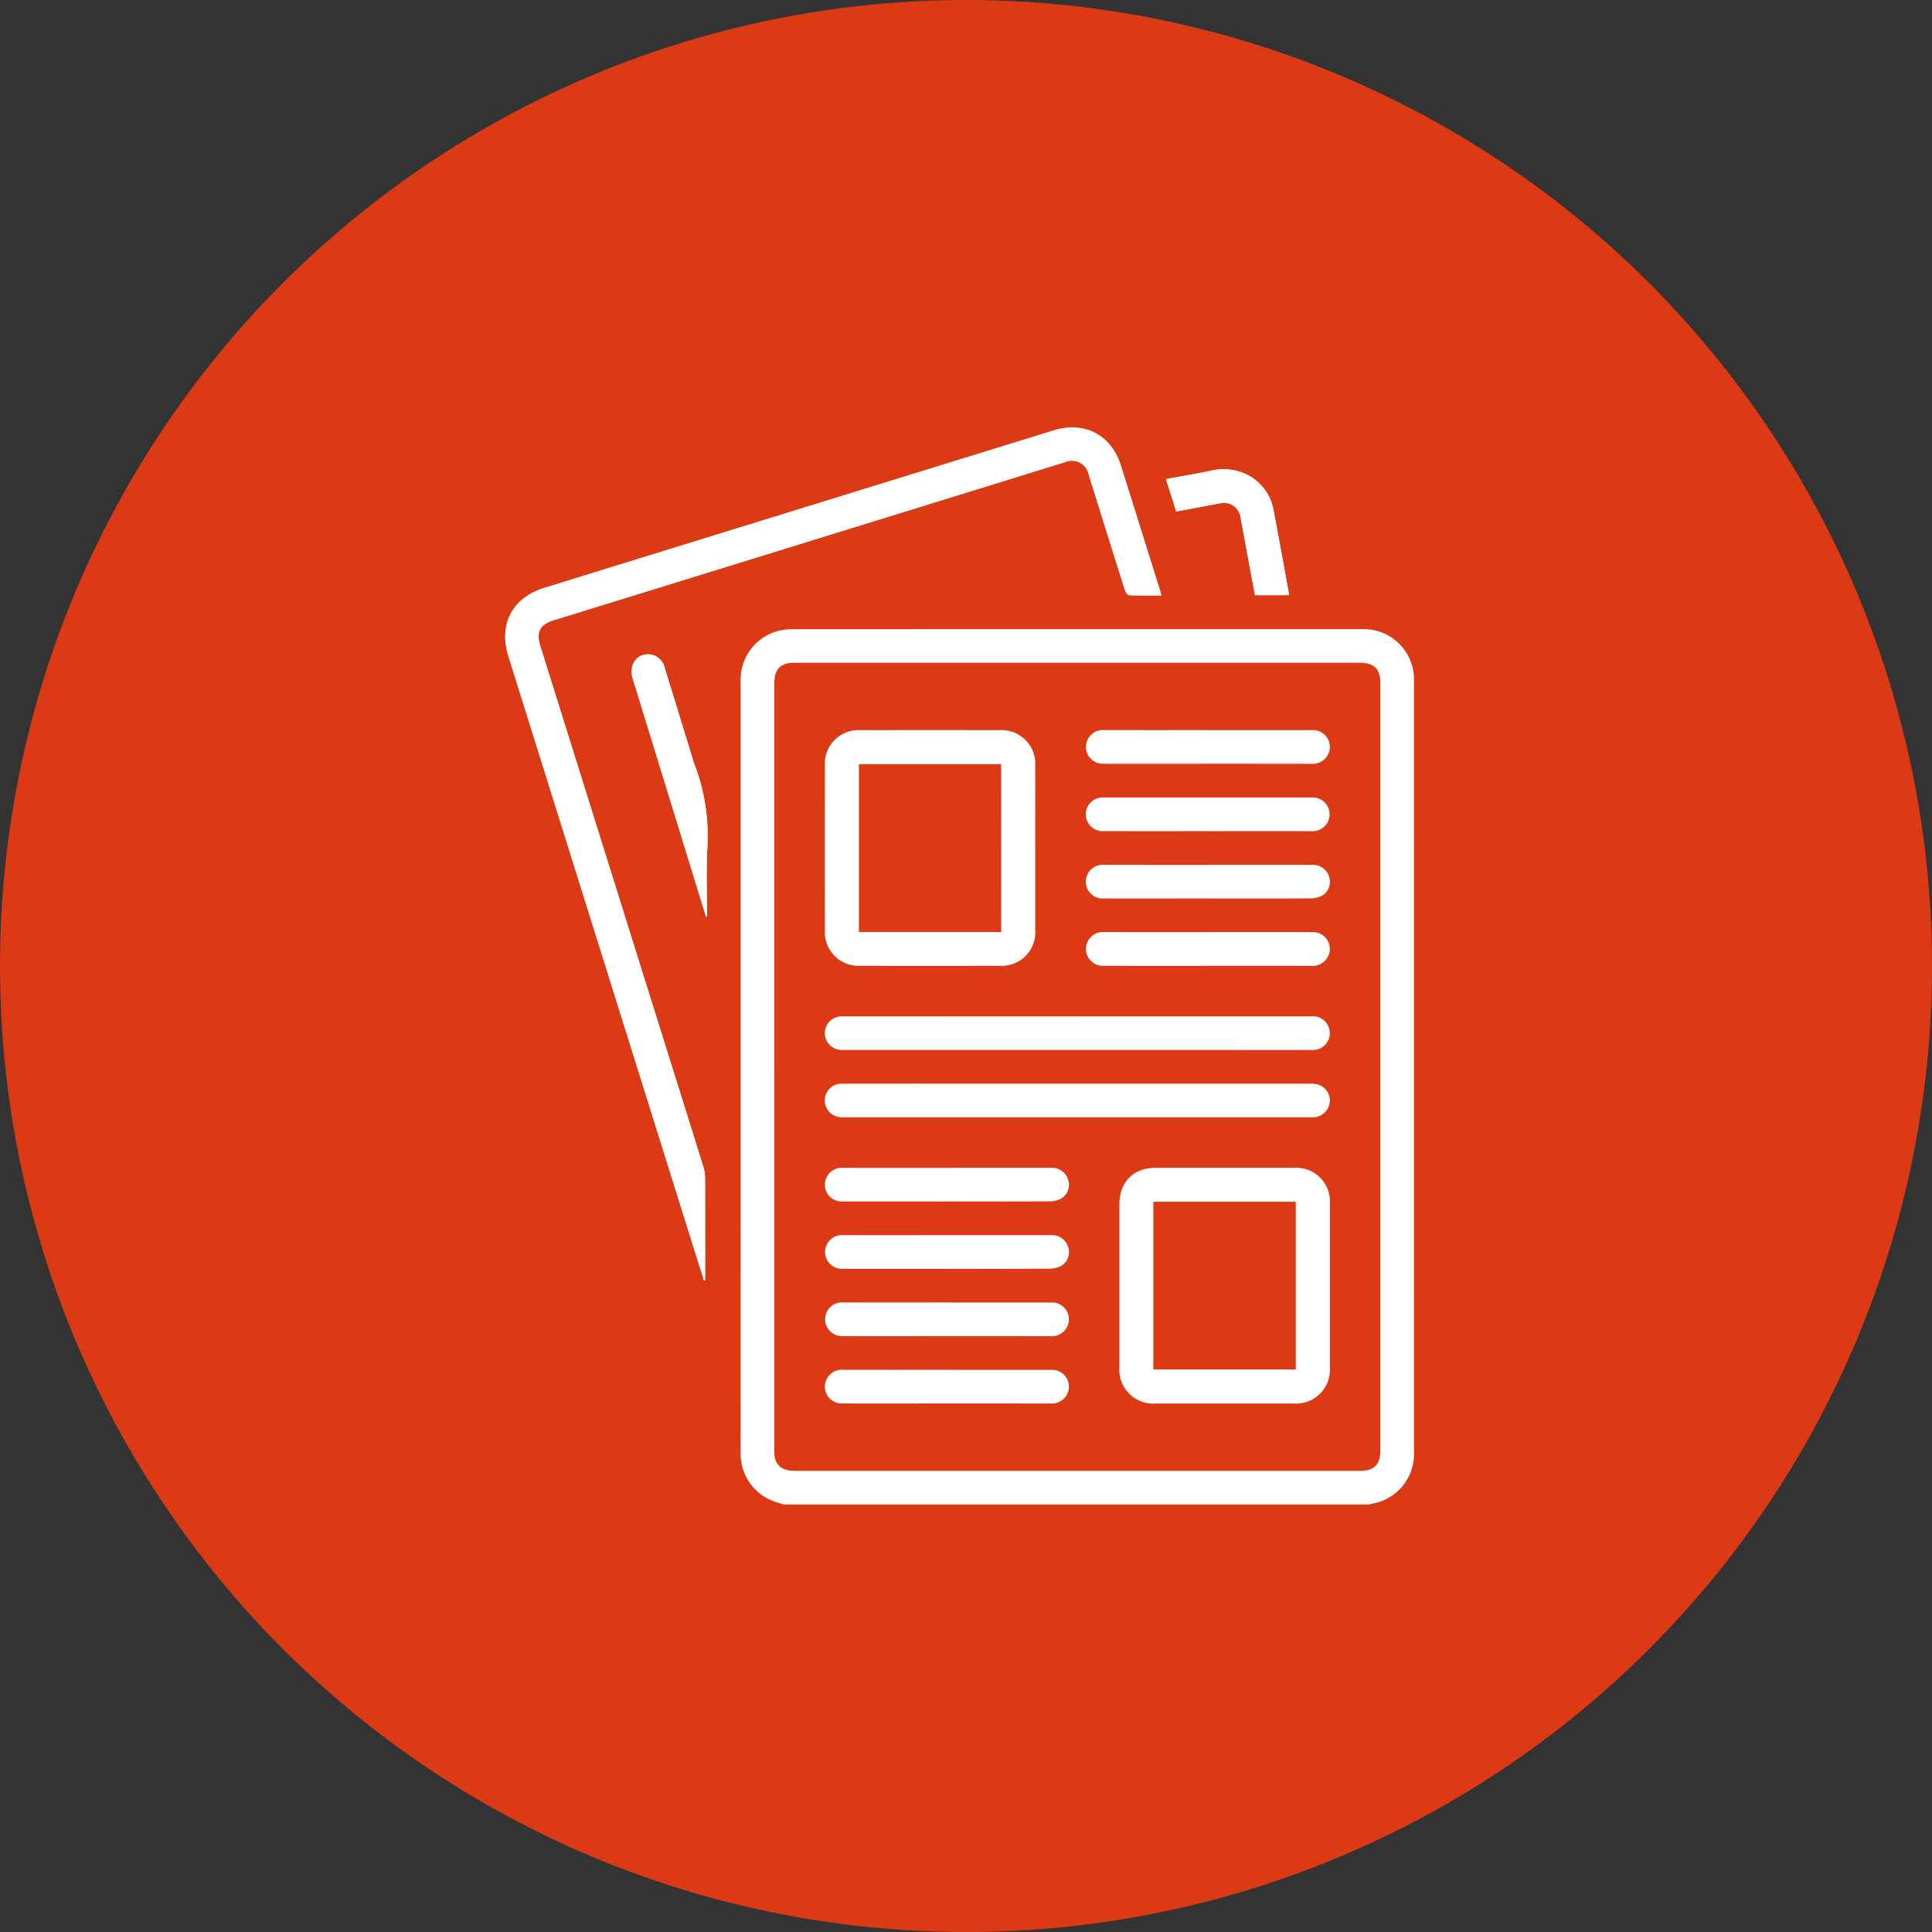 <svg xmlns="http://www.w3.org/2000/svg" xmlns:xlink="http://www.w3.org/1999/xlink" width="304" height="304" viewBox="0 0 304 304"><rect x="0" y="0" width="304" height="304" fill="#333333" stroke="none"/><defs><clipPath id="clip-path"><rect id="Rectangle_56" data-name="Rectangle 56" width="143" height="169.47" fill="none"></rect></clipPath></defs><g id="Groupe_108" data-name="Groupe 108" transform="translate(-801 -684)"><g id="Groupe_106" data-name="Groupe 106" transform="translate(-8)"><circle id="Ellipse_13" data-name="Ellipse 13" cx="152" cy="152" r="152" transform="translate(809 684)" fill="#dc3a15"></circle><g id="Groupe_57" data-name="Groupe 57" transform="translate(888.5 751.265)"><g id="Groupe_56" data-name="Groupe 56" clip-path="url(#clip-path)"><path id="Trac&#xE9;_343" data-name="Trac&#xE9; 343" d="M31.275,134.211l.173-.026V133.4c0-5.132.007-10.264-.011-15.4a5.6,5.6,0,0,0-.251-1.617q-2.979-9.586-5.995-19.161Q15.339,65.77,5.488,34.31C4.833,32.219,5.458,31,7.5,30.369L70.953,10.748Q79.516,8.1,88.08,5.452A2.7,2.7,0,0,1,91.809,7.4c.068.21.129.421.195.632q2.749,8.793,5.513,17.581c.1.306.4.767.628.776,1.675.066,3.353.036,5.084.036-.08-.309-.132-.549-.2-.782q-3.073-9.817-6.151-19.632C95.349,1.16,91.144-1.036,86.281.467L11.769,23.5c-1.868.578-3.732,1.169-5.6,1.742C1.1,26.79-1.076,30.959.509,36.018Q15.069,82.5,29.62,128.978c.547,1.746,1.1,3.489,1.655,5.233m.328-57.2.142-.052c0-3.528-.141-7.064.035-10.583a31.558,31.558,0,0,0-2.032-13.424c-.131-.332-.217-.682-.323-1.023Q27.267,44.9,25.107,37.876A2.721,2.721,0,0,0,22.7,35.7c-2.018-.156-3.3,1.659-2.652,3.771q4.648,15.113,9.3,30.223,1.125,3.655,2.252,7.309m91.668-50.622a2.709,2.709,0,0,0,0-.442c-.779-4.254-1.537-8.512-2.352-12.759A7.766,7.766,0,0,0,115.6,6.964a8.752,8.752,0,0,0-4.811-.109c-2.232.461-4.48.838-6.825,1.271l1.61,5.091c2.356-.439,4.6-.854,6.846-1.276a2.627,2.627,0,0,1,3.274,2.212c.452,2.353.876,4.712,1.313,7.068.32,1.725.64,3.45.958,5.163Z" transform="translate(0 0)" fill="#fff"></path><path id="Trac&#xE9;_344" data-name="Trac&#xE9; 344" d="M218.055,318.7c-.466-.145-.936-.278-1.4-.436a7.938,7.938,0,0,1-5.389-7.735q-.009-17.8,0-35.594,0-42.837,0-85.675a7.923,7.923,0,0,1,6.056-8.052,9.033,9.033,0,0,1,2.127-.241q44.783-.017,89.565-.007a7.917,7.917,0,0,1,8.2,8.195q.009,60.676,0,121.352a7.9,7.9,0,0,1-6.647,8.069,1.741,1.741,0,0,0-.3.123Zm-1.49-68.956q0,30.212,0,60.425a5.141,5.141,0,0,0,.093,1.23c.331,1.328,1.377,2,3.029,2h89.064c2.191,0,3.17-.985,3.17-3.189q0-60.342,0-120.683c0-2.312-.951-3.273-3.25-3.273H219.694c-2.13,0-3.127,1-3.128,3.145q0,30.171,0,60.342" transform="translate(-174.225 -149.231)" fill="#fff"></path><path id="Trac&#xE9;_345" data-name="Trac&#xE9; 345" d="M31.275,134.211c-.552-1.744-1.109-3.487-1.655-5.233Q15.064,82.5.509,36.019c-1.585-5.06.6-9.228,5.659-10.781,1.869-.573,3.733-1.165,5.6-1.742L86.281.467c4.863-1.5,9.068.693,10.592,5.542q3.083,9.814,6.151,19.632c.073.233.124.472.2.782-1.731,0-3.409.03-5.084-.036-.224-.009-.531-.47-.628-.776Q94.737,16.828,92,8.031c-.066-.21-.127-.422-.195-.632A2.7,2.7,0,0,0,88.08,5.453q-8.564,2.645-17.127,5.3L7.5,30.369C5.458,31,4.833,32.22,5.488,34.31q9.851,31.46,19.7,62.919,3,9.58,6,19.161a5.6,5.6,0,0,1,.251,1.617c.018,5.132.011,10.264.011,15.4v.782l-.173.026" transform="translate(0 0)" fill="#fff"></path><path id="Trac&#xE9;_346" data-name="Trac&#xE9; 346" d="M125.094,244.9q-1.126-3.655-2.252-7.309-4.653-15.111-9.3-30.223c-.649-2.112.635-3.927,2.652-3.771a2.722,2.722,0,0,1,2.409,2.173q2.162,7.023,4.319,14.048c.105.342.191.692.323,1.023a31.564,31.564,0,0,1,2.032,13.424c-.176,3.519-.035,7.055-.035,10.583l-.142.052" transform="translate(-93.491 -167.89)" fill="#fff"></path><path id="Trac&#xE9;_347" data-name="Trac&#xE9; 347" d="M612.277,57.3h-5.3c-.318-1.713-.638-3.438-.958-5.163-.437-2.356-.861-4.715-1.313-7.068a2.627,2.627,0,0,0-3.274-2.212c-2.244.422-4.49.837-6.846,1.276l-1.61-5.091c2.345-.433,4.593-.81,6.825-1.271a8.752,8.752,0,0,1,4.811.109,7.766,7.766,0,0,1,5.315,6.219c.815,4.247,1.573,8.505,2.352,12.759a2.707,2.707,0,0,1,0,.442" transform="translate(-489.005 -30.917)" fill="#fff"></path><path id="Trac&#xE9;_348" data-name="Trac&#xE9; 348" d="M319.911,290.111q0,6.453,0,12.906a5.3,5.3,0,0,1-5.63,5.66q-10.962.01-21.924,0a5.3,5.3,0,0,1-5.554-5.569q-.01-12.989,0-25.978a5.286,5.286,0,0,1,5.5-5.534q11.045-.011,22.089,0a5.289,5.289,0,0,1,5.513,5.526c.01,4.329,0,8.659,0,12.989m-5.367-13.162H292.16v26.415h22.384Z" transform="translate(-236.512 -223.973)" fill="#fff"></path><path id="Trac&#xE9;_349" data-name="Trac&#xE9; 349" d="M584.311,682.994q0,6.412,0,12.823a5.322,5.322,0,0,1-5.7,5.679q-10.838,0-21.676,0a5.329,5.329,0,0,1-5.737-5.719q0-12.823,0-25.647c0-3.52,2.208-5.719,5.739-5.719q10.838,0,21.676,0a5.313,5.313,0,0,1,5.7,5.676q0,6.453,0,12.906m-27.778,13.145h22.413V669.753H556.534Z" transform="translate(-454.557 -547.919)" fill="#fff"></path><path id="Trac&#xE9;_350" data-name="Trac&#xE9; 350" d="M326.625,528.432q18.375,0,36.751,0a2.662,2.662,0,0,1,2.716,3.6,2.694,2.694,0,0,1-2.681,1.7q-6.373.008-12.747,0-30.295,0-60.589,0a5.776,5.776,0,0,1-1.153-.061,2.643,2.643,0,0,1,.621-5.231q8.236-.017,16.472,0h20.61" transform="translate(-236.519 -435.78)" fill="#fff"></path><path id="Trac&#xE9;_351" data-name="Trac&#xE9; 351" d="M326.573,588.869q18.251,0,36.5.006a4.852,4.852,0,0,1,1.306.132,2.609,2.609,0,0,1,1.871,2.78,2.675,2.675,0,0,1-2.393,2.364c-.356.033-.717.016-1.076.016q-36.378,0-72.757,0a5.376,5.376,0,0,1-1.152-.071,2.643,2.643,0,0,1,.7-5.222q11.422-.011,22.845,0h14.154" transform="translate(-236.511 -485.622)" fill="#fff"></path><path id="Trac&#xE9;_352" data-name="Trac&#xE9; 352" d="M540.133,271.588q8.194,0,16.388,0a2.644,2.644,0,0,1,2.611,3.661,2.689,2.689,0,0,1-2.72,1.639q-10.8-.018-21.6-.005c-3.7,0-7.394.012-11.091-.005a2.655,2.655,0,1,1,.109-5.3q8.152.016,16.3,0" transform="translate(-429.591 -223.966)" fill="#fff"></path><path id="Trac&#xE9;_353" data-name="Trac&#xE9; 353" d="M540.118,337.326c-5.463,0-10.925.01-16.388-.005a2.65,2.65,0,0,1-2.589-3.63,2.693,2.693,0,0,1,2.7-1.662q8.235-.005,16.471,0,8.111,0,16.222,0a2.654,2.654,0,1,1-.031,5.3q-8.194-.011-16.388,0" transform="translate(-429.606 -273.811)" fill="#fff"></path><path id="Trac&#xE9;_354" data-name="Trac&#xE9; 354" d="M540.137,397.742c-5.463,0-10.925.008-16.388,0a2.643,2.643,0,0,1-2.62-3.659,2.677,2.677,0,0,1,2.716-1.642q9.767.019,19.533.006c4.414,0,8.829-.007,13.243.005a2.631,2.631,0,0,1,2.622,2,2.506,2.506,0,0,1-1.158,2.851,3.793,3.793,0,0,1-1.725.426c-5.407.031-10.815.019-16.222.019" transform="translate(-429.574 -323.632)" fill="#fff"></path><path id="Trac&#xE9;_355" data-name="Trac&#xE9; 355" d="M540.105,458.183c-5.463,0-10.925.009-16.388-.005a2.655,2.655,0,1,1,.114-5.3q9.435.014,18.871,0c4.635,0,9.27-.012,13.9.007a2.632,2.632,0,0,1,2.525,3.661,2.69,2.69,0,0,1-2.721,1.638c-5.435-.014-10.87-.006-16.305-.006" transform="translate(-429.593 -373.476)" fill="#fff"></path><path id="Trac&#xE9;_356" data-name="Trac&#xE9; 356" d="M305.921,669.691c-5.463,0-10.925.011-16.388-.005a2.635,2.635,0,0,1-2.549-3.7,2.662,2.662,0,0,1,2.663-1.595q9.808.016,19.616,0c4.387,0,8.773-.006,13.16,0a2.631,2.631,0,0,1,2.643,1.968,2.519,2.519,0,0,1-1.189,2.91,3.921,3.921,0,0,1-1.734.4c-5.407.029-10.815.017-16.222.017" transform="translate(-236.467 -547.9)" fill="#fff"></path><path id="Trac&#xE9;_357" data-name="Trac&#xE9; 357" d="M305.883,730.132q-8.153,0-16.305,0a2.654,2.654,0,1,1,.032-5.3q7.532.011,15.064,0,8.856,0,17.712,0a2.653,2.653,0,0,1,2.7,2.007,2.5,2.5,0,0,1-1.17,2.846,4.06,4.06,0,0,1-1.809.424c-5.407.032-10.815.018-16.222.018" transform="translate(-236.47 -597.746)" fill="#fff"></path><path id="Trac&#xE9;_358" data-name="Trac&#xE9; 358" d="M305.957,785.26q8.194,0,16.388,0a2.645,2.645,0,0,1,2.613,3.659,2.688,2.688,0,0,1-2.719,1.641q-10.47-.018-20.94-.006c-3.918,0-7.835.011-11.753-.005a2.654,2.654,0,1,1,.106-5.3q8.152.016,16.3,0" transform="translate(-236.475 -647.576)" fill="#fff"></path><path id="Trac&#xE9;_359" data-name="Trac&#xE9; 359" d="M305.972,845.69q8.194,0,16.388,0a2.641,2.641,0,0,1,2.6,3.668,2.694,2.694,0,0,1-2.725,1.632q-10.8-.019-21.6-.006c-3.7,0-7.394.013-11.091-.006a2.634,2.634,0,0,1-2.505-3.782,2.667,2.667,0,0,1,2.631-1.515q8.152.017,16.3,0" transform="translate(-236.481 -697.41)" fill="#fff"></path></g></g></g></g></svg>